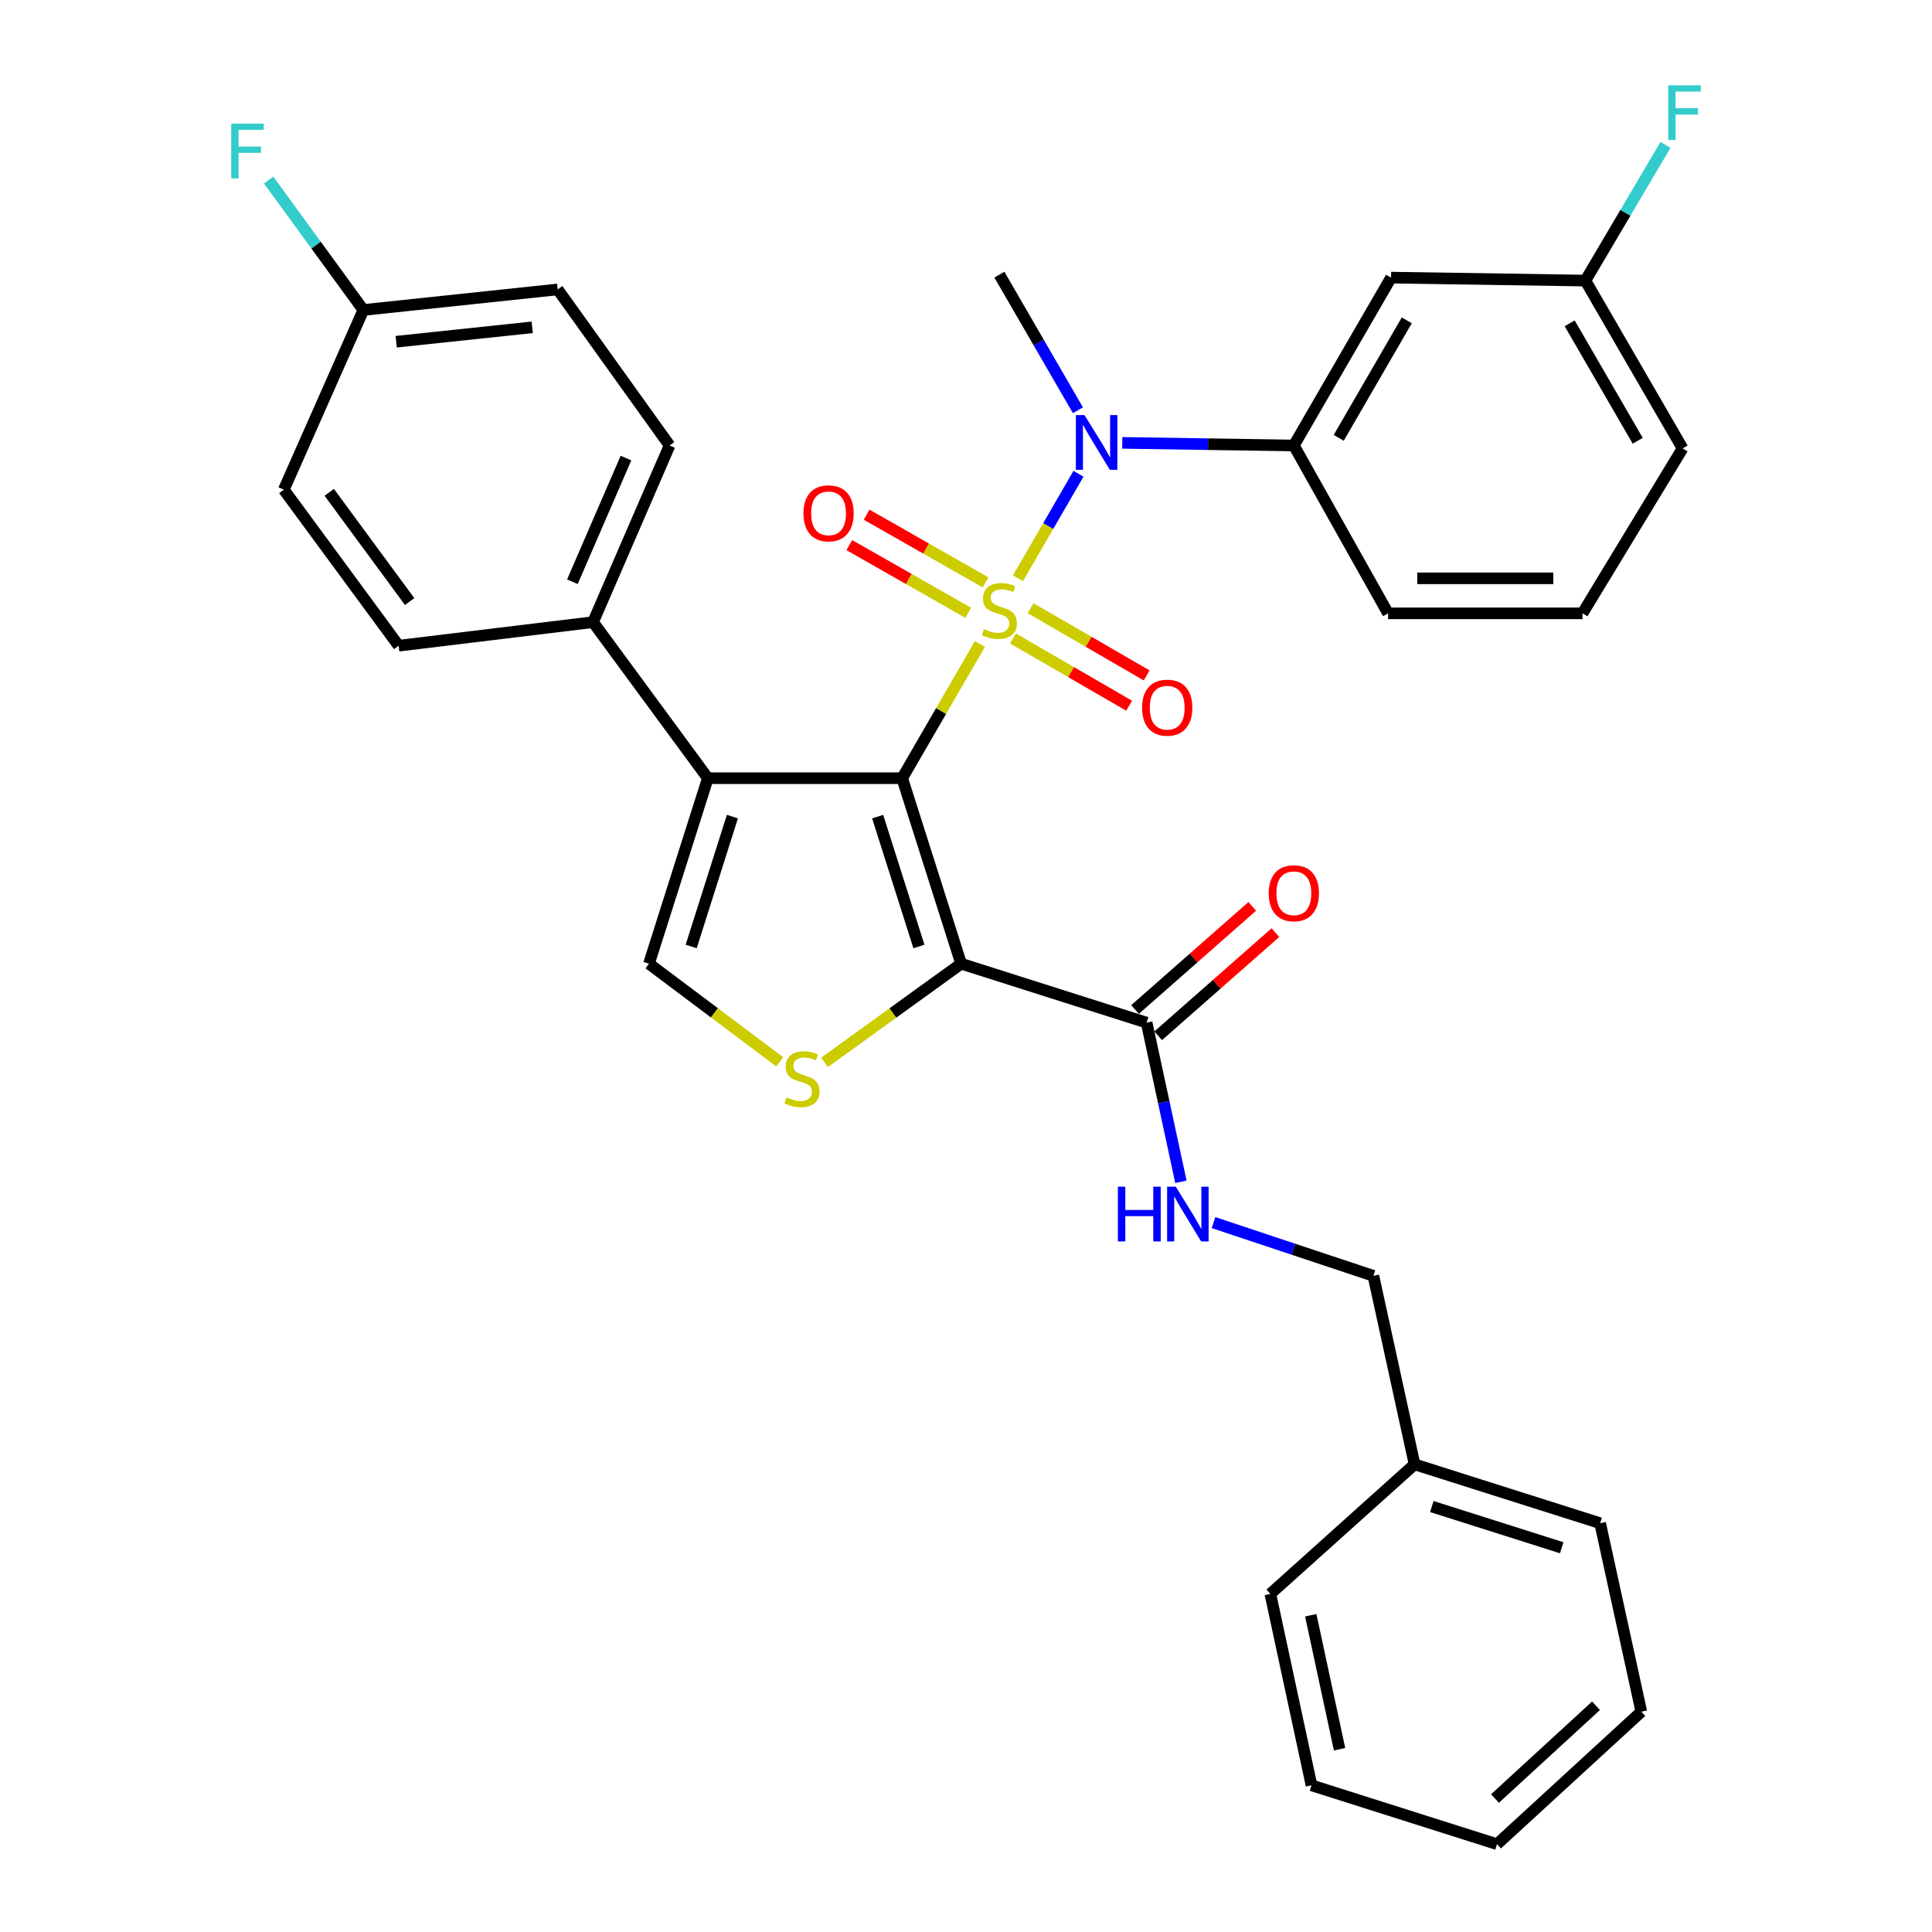 <?xml version='1.0' encoding='iso-8859-1'?>
<svg version='1.1' baseProfile='full'
              xmlns='http://www.w3.org/2000/svg'
                      xmlns:rdkit='http://www.rdkit.org/xml'
                      xmlns:xlink='http://www.w3.org/1999/xlink'
                  xml:space='preserve'
width='1000px' height='1000px' viewBox='0 0 1000 1000'>
<!-- END OF HEADER -->
<rect style='opacity:1.0;fill:#FFFFFF;stroke:none' width='1000' height='1000' x='0' y='0'> </rect>
<path class='bond-0' d='M 507.205,333.322 L 487.085,368.057' style='fill:none;fill-rule:evenodd;stroke:#CCCC00;stroke-width:6px;stroke-linecap:butt;stroke-linejoin:miter;stroke-opacity:1' />
<path class='bond-0' d='M 487.085,368.057 L 466.966,402.792' style='fill:none;fill-rule:evenodd;stroke:#000000;stroke-width:6px;stroke-linecap:butt;stroke-linejoin:miter;stroke-opacity:1' />
<path class='bond-4' d='M 526.907,299.302 L 542.565,272.258' style='fill:none;fill-rule:evenodd;stroke:#CCCC00;stroke-width:6px;stroke-linecap:butt;stroke-linejoin:miter;stroke-opacity:1' />
<path class='bond-4' d='M 542.565,272.258 L 558.224,245.213' style='fill:none;fill-rule:evenodd;stroke:#0000FF;stroke-width:6px;stroke-linecap:butt;stroke-linejoin:miter;stroke-opacity:1' />
<path class='bond-8' d='M 524.327,330.483 L 554.38,347.878' style='fill:none;fill-rule:evenodd;stroke:#CCCC00;stroke-width:6px;stroke-linecap:butt;stroke-linejoin:miter;stroke-opacity:1' />
<path class='bond-8' d='M 554.38,347.878 L 584.433,365.273' style='fill:none;fill-rule:evenodd;stroke:#FF0000;stroke-width:6px;stroke-linecap:butt;stroke-linejoin:miter;stroke-opacity:1' />
<path class='bond-8' d='M 533.406,314.798 L 563.459,332.193' style='fill:none;fill-rule:evenodd;stroke:#CCCC00;stroke-width:6px;stroke-linecap:butt;stroke-linejoin:miter;stroke-opacity:1' />
<path class='bond-8' d='M 563.459,332.193 L 593.511,349.588' style='fill:none;fill-rule:evenodd;stroke:#FF0000;stroke-width:6px;stroke-linecap:butt;stroke-linejoin:miter;stroke-opacity:1' />
<path class='bond-9' d='M 510.136,301.443 L 479.347,283.922' style='fill:none;fill-rule:evenodd;stroke:#CCCC00;stroke-width:6px;stroke-linecap:butt;stroke-linejoin:miter;stroke-opacity:1' />
<path class='bond-9' d='M 479.347,283.922 L 448.558,266.4' style='fill:none;fill-rule:evenodd;stroke:#FF0000;stroke-width:6px;stroke-linecap:butt;stroke-linejoin:miter;stroke-opacity:1' />
<path class='bond-9' d='M 501.172,317.194 L 470.383,299.673' style='fill:none;fill-rule:evenodd;stroke:#CCCC00;stroke-width:6px;stroke-linecap:butt;stroke-linejoin:miter;stroke-opacity:1' />
<path class='bond-9' d='M 470.383,299.673 L 439.594,282.152' style='fill:none;fill-rule:evenodd;stroke:#FF0000;stroke-width:6px;stroke-linecap:butt;stroke-linejoin:miter;stroke-opacity:1' />
<path class='bond-1' d='M 466.966,402.792 L 497.483,498.813' style='fill:none;fill-rule:evenodd;stroke:#000000;stroke-width:6px;stroke-linecap:butt;stroke-linejoin:miter;stroke-opacity:1' />
<path class='bond-1' d='M 454.272,422.684 L 475.634,489.899' style='fill:none;fill-rule:evenodd;stroke:#000000;stroke-width:6px;stroke-linecap:butt;stroke-linejoin:miter;stroke-opacity:1' />
<path class='bond-2' d='M 466.966,402.792 L 366.383,402.792' style='fill:none;fill-rule:evenodd;stroke:#000000;stroke-width:6px;stroke-linecap:butt;stroke-linejoin:miter;stroke-opacity:1' />
<path class='bond-3' d='M 497.483,498.813 L 462.118,524.35' style='fill:none;fill-rule:evenodd;stroke:#000000;stroke-width:6px;stroke-linecap:butt;stroke-linejoin:miter;stroke-opacity:1' />
<path class='bond-3' d='M 462.118,524.35 L 426.754,549.887' style='fill:none;fill-rule:evenodd;stroke:#CCCC00;stroke-width:6px;stroke-linecap:butt;stroke-linejoin:miter;stroke-opacity:1' />
<path class='bond-6' d='M 497.483,498.813 L 593.484,529.32' style='fill:none;fill-rule:evenodd;stroke:#000000;stroke-width:6px;stroke-linecap:butt;stroke-linejoin:miter;stroke-opacity:1' />
<path class='bond-5' d='M 366.383,402.792 L 335.907,498.813' style='fill:none;fill-rule:evenodd;stroke:#000000;stroke-width:6px;stroke-linecap:butt;stroke-linejoin:miter;stroke-opacity:1' />
<path class='bond-5' d='M 379.086,422.678 L 357.752,489.893' style='fill:none;fill-rule:evenodd;stroke:#000000;stroke-width:6px;stroke-linecap:butt;stroke-linejoin:miter;stroke-opacity:1' />
<path class='bond-10' d='M 366.383,402.792 L 306.96,322.024' style='fill:none;fill-rule:evenodd;stroke:#000000;stroke-width:6px;stroke-linecap:butt;stroke-linejoin:miter;stroke-opacity:1' />
<path class='bond-33' d='M 403.578,549.603 L 369.742,524.208' style='fill:none;fill-rule:evenodd;stroke:#CCCC00;stroke-width:6px;stroke-linecap:butt;stroke-linejoin:miter;stroke-opacity:1' />
<path class='bond-33' d='M 369.742,524.208 L 335.907,498.813' style='fill:none;fill-rule:evenodd;stroke:#000000;stroke-width:6px;stroke-linecap:butt;stroke-linejoin:miter;stroke-opacity:1' />
<path class='bond-7' d='M 580.891,229.226 L 625.291,229.905' style='fill:none;fill-rule:evenodd;stroke:#0000FF;stroke-width:6px;stroke-linecap:butt;stroke-linejoin:miter;stroke-opacity:1' />
<path class='bond-7' d='M 625.291,229.905 L 669.691,230.583' style='fill:none;fill-rule:evenodd;stroke:#000000;stroke-width:6px;stroke-linecap:butt;stroke-linejoin:miter;stroke-opacity:1' />
<path class='bond-23' d='M 557.941,212.353 L 537.609,177.258' style='fill:none;fill-rule:evenodd;stroke:#0000FF;stroke-width:6px;stroke-linecap:butt;stroke-linejoin:miter;stroke-opacity:1' />
<path class='bond-23' d='M 537.609,177.258 L 517.277,142.164' style='fill:none;fill-rule:evenodd;stroke:#000000;stroke-width:6px;stroke-linecap:butt;stroke-linejoin:miter;stroke-opacity:1' />
<path class='bond-11' d='M 593.484,529.32 L 602.363,570.51' style='fill:none;fill-rule:evenodd;stroke:#000000;stroke-width:6px;stroke-linecap:butt;stroke-linejoin:miter;stroke-opacity:1' />
<path class='bond-11' d='M 602.363,570.51 L 611.241,611.699' style='fill:none;fill-rule:evenodd;stroke:#0000FF;stroke-width:6px;stroke-linecap:butt;stroke-linejoin:miter;stroke-opacity:1' />
<path class='bond-13' d='M 599.47,536.123 L 629.805,509.432' style='fill:none;fill-rule:evenodd;stroke:#000000;stroke-width:6px;stroke-linecap:butt;stroke-linejoin:miter;stroke-opacity:1' />
<path class='bond-13' d='M 629.805,509.432 L 660.14,482.74' style='fill:none;fill-rule:evenodd;stroke:#FF0000;stroke-width:6px;stroke-linecap:butt;stroke-linejoin:miter;stroke-opacity:1' />
<path class='bond-13' d='M 587.498,522.517 L 617.833,495.826' style='fill:none;fill-rule:evenodd;stroke:#000000;stroke-width:6px;stroke-linecap:butt;stroke-linejoin:miter;stroke-opacity:1' />
<path class='bond-13' d='M 617.833,495.826 L 648.168,469.134' style='fill:none;fill-rule:evenodd;stroke:#FF0000;stroke-width:6px;stroke-linecap:butt;stroke-linejoin:miter;stroke-opacity:1' />
<path class='bond-12' d='M 669.691,230.583 L 720.013,143.694' style='fill:none;fill-rule:evenodd;stroke:#000000;stroke-width:6px;stroke-linecap:butt;stroke-linejoin:miter;stroke-opacity:1' />
<path class='bond-12' d='M 692.922,226.633 L 728.147,165.81' style='fill:none;fill-rule:evenodd;stroke:#000000;stroke-width:6px;stroke-linecap:butt;stroke-linejoin:miter;stroke-opacity:1' />
<path class='bond-25' d='M 669.691,230.583 L 718.472,317.463' style='fill:none;fill-rule:evenodd;stroke:#000000;stroke-width:6px;stroke-linecap:butt;stroke-linejoin:miter;stroke-opacity:1' />
<path class='bond-14' d='M 306.96,322.024 L 346.569,230.583' style='fill:none;fill-rule:evenodd;stroke:#000000;stroke-width:6px;stroke-linecap:butt;stroke-linejoin:miter;stroke-opacity:1' />
<path class='bond-14' d='M 296.272,301.104 L 323.998,237.096' style='fill:none;fill-rule:evenodd;stroke:#000000;stroke-width:6px;stroke-linecap:butt;stroke-linejoin:miter;stroke-opacity:1' />
<path class='bond-15' d='M 306.96,322.024 L 206.338,334.217' style='fill:none;fill-rule:evenodd;stroke:#000000;stroke-width:6px;stroke-linecap:butt;stroke-linejoin:miter;stroke-opacity:1' />
<path class='bond-17' d='M 628.109,632.813 L 669.485,646.596' style='fill:none;fill-rule:evenodd;stroke:#0000FF;stroke-width:6px;stroke-linecap:butt;stroke-linejoin:miter;stroke-opacity:1' />
<path class='bond-17' d='M 669.485,646.596 L 710.861,660.38' style='fill:none;fill-rule:evenodd;stroke:#000000;stroke-width:6px;stroke-linecap:butt;stroke-linejoin:miter;stroke-opacity:1' />
<path class='bond-16' d='M 720.013,143.694 L 820.595,145.234' style='fill:none;fill-rule:evenodd;stroke:#000000;stroke-width:6px;stroke-linecap:butt;stroke-linejoin:miter;stroke-opacity:1' />
<path class='bond-20' d='M 346.569,230.583 L 288.656,149.805' style='fill:none;fill-rule:evenodd;stroke:#000000;stroke-width:6px;stroke-linecap:butt;stroke-linejoin:miter;stroke-opacity:1' />
<path class='bond-19' d='M 206.338,334.217 L 146.904,253.449' style='fill:none;fill-rule:evenodd;stroke:#000000;stroke-width:6px;stroke-linecap:butt;stroke-linejoin:miter;stroke-opacity:1' />
<path class='bond-19' d='M 212.019,311.36 L 170.416,254.823' style='fill:none;fill-rule:evenodd;stroke:#000000;stroke-width:6px;stroke-linecap:butt;stroke-linejoin:miter;stroke-opacity:1' />
<path class='bond-21' d='M 820.595,145.234 L 841.325,110.121' style='fill:none;fill-rule:evenodd;stroke:#000000;stroke-width:6px;stroke-linecap:butt;stroke-linejoin:miter;stroke-opacity:1' />
<path class='bond-21' d='M 841.325,110.121 L 862.054,75.008' style='fill:none;fill-rule:evenodd;stroke:#33CCCC;stroke-width:6px;stroke-linecap:butt;stroke-linejoin:miter;stroke-opacity:1' />
<path class='bond-34' d='M 820.595,145.234 L 870.907,232.094' style='fill:none;fill-rule:evenodd;stroke:#000000;stroke-width:6px;stroke-linecap:butt;stroke-linejoin:miter;stroke-opacity:1' />
<path class='bond-34' d='M 812.46,167.347 L 847.678,228.148' style='fill:none;fill-rule:evenodd;stroke:#000000;stroke-width:6px;stroke-linecap:butt;stroke-linejoin:miter;stroke-opacity:1' />
<path class='bond-24' d='M 710.861,660.38 L 732.175,757.942' style='fill:none;fill-rule:evenodd;stroke:#000000;stroke-width:6px;stroke-linecap:butt;stroke-linejoin:miter;stroke-opacity:1' />
<path class='bond-18' d='M 188.074,160.448 L 146.904,253.449' style='fill:none;fill-rule:evenodd;stroke:#000000;stroke-width:6px;stroke-linecap:butt;stroke-linejoin:miter;stroke-opacity:1' />
<path class='bond-22' d='M 188.074,160.448 L 163.568,126.83' style='fill:none;fill-rule:evenodd;stroke:#000000;stroke-width:6px;stroke-linecap:butt;stroke-linejoin:miter;stroke-opacity:1' />
<path class='bond-22' d='M 163.568,126.83 L 139.062,93.212' style='fill:none;fill-rule:evenodd;stroke:#33CCCC;stroke-width:6px;stroke-linecap:butt;stroke-linejoin:miter;stroke-opacity:1' />
<path class='bond-35' d='M 188.074,160.448 L 288.656,149.805' style='fill:none;fill-rule:evenodd;stroke:#000000;stroke-width:6px;stroke-linecap:butt;stroke-linejoin:miter;stroke-opacity:1' />
<path class='bond-35' d='M 205.068,176.874 L 275.476,169.424' style='fill:none;fill-rule:evenodd;stroke:#000000;stroke-width:6px;stroke-linecap:butt;stroke-linejoin:miter;stroke-opacity:1' />
<path class='bond-28' d='M 732.175,757.942 L 828.227,788.408' style='fill:none;fill-rule:evenodd;stroke:#000000;stroke-width:6px;stroke-linecap:butt;stroke-linejoin:miter;stroke-opacity:1' />
<path class='bond-28' d='M 741.104,779.786 L 808.34,801.113' style='fill:none;fill-rule:evenodd;stroke:#000000;stroke-width:6px;stroke-linecap:butt;stroke-linejoin:miter;stroke-opacity:1' />
<path class='bond-29' d='M 732.175,757.942 L 657.529,824.996' style='fill:none;fill-rule:evenodd;stroke:#000000;stroke-width:6px;stroke-linecap:butt;stroke-linejoin:miter;stroke-opacity:1' />
<path class='bond-26' d='M 718.472,317.463 L 819.085,317.463' style='fill:none;fill-rule:evenodd;stroke:#000000;stroke-width:6px;stroke-linecap:butt;stroke-linejoin:miter;stroke-opacity:1' />
<path class='bond-26' d='M 733.564,299.34 L 803.993,299.34' style='fill:none;fill-rule:evenodd;stroke:#000000;stroke-width:6px;stroke-linecap:butt;stroke-linejoin:miter;stroke-opacity:1' />
<path class='bond-27' d='M 819.085,317.463 L 870.907,232.094' style='fill:none;fill-rule:evenodd;stroke:#000000;stroke-width:6px;stroke-linecap:butt;stroke-linejoin:miter;stroke-opacity:1' />
<path class='bond-31' d='M 828.227,788.408 L 849.552,885.97' style='fill:none;fill-rule:evenodd;stroke:#000000;stroke-width:6px;stroke-linecap:butt;stroke-linejoin:miter;stroke-opacity:1' />
<path class='bond-30' d='M 657.529,824.996 L 678.833,924.079' style='fill:none;fill-rule:evenodd;stroke:#000000;stroke-width:6px;stroke-linecap:butt;stroke-linejoin:miter;stroke-opacity:1' />
<path class='bond-30' d='M 678.443,836.049 L 693.356,905.407' style='fill:none;fill-rule:evenodd;stroke:#000000;stroke-width:6px;stroke-linecap:butt;stroke-linejoin:miter;stroke-opacity:1' />
<path class='bond-32' d='M 678.833,924.079 L 774.855,954.545' style='fill:none;fill-rule:evenodd;stroke:#000000;stroke-width:6px;stroke-linecap:butt;stroke-linejoin:miter;stroke-opacity:1' />
<path class='bond-36' d='M 849.552,885.97 L 774.855,954.545' style='fill:none;fill-rule:evenodd;stroke:#000000;stroke-width:6px;stroke-linecap:butt;stroke-linejoin:miter;stroke-opacity:1' />
<path class='bond-36' d='M 826.091,882.906 L 773.803,930.909' style='fill:none;fill-rule:evenodd;stroke:#000000;stroke-width:6px;stroke-linecap:butt;stroke-linejoin:miter;stroke-opacity:1' />
<path  class='atom-0' d='M 509.277 325.653
Q 509.597 325.773, 510.917 326.333
Q 512.237 326.893, 513.677 327.253
Q 515.157 327.573, 516.597 327.573
Q 519.277 327.573, 520.837 326.293
Q 522.397 324.973, 522.397 322.693
Q 522.397 321.133, 521.597 320.173
Q 520.837 319.213, 519.637 318.693
Q 518.437 318.173, 516.437 317.573
Q 513.917 316.813, 512.397 316.093
Q 510.917 315.373, 509.837 313.853
Q 508.797 312.333, 508.797 309.773
Q 508.797 306.213, 511.197 304.013
Q 513.637 301.813, 518.437 301.813
Q 521.717 301.813, 525.437 303.373
L 524.517 306.453
Q 521.117 305.053, 518.557 305.053
Q 515.797 305.053, 514.277 306.213
Q 512.757 307.333, 512.797 309.293
Q 512.797 310.813, 513.557 311.733
Q 514.357 312.653, 515.477 313.173
Q 516.637 313.693, 518.557 314.293
Q 521.117 315.093, 522.637 315.893
Q 524.157 316.693, 525.237 318.333
Q 526.357 319.933, 526.357 322.693
Q 526.357 326.613, 523.717 328.733
Q 521.117 330.813, 516.757 330.813
Q 514.237 330.813, 512.317 330.253
Q 510.437 329.733, 508.197 328.813
L 509.277 325.653
' fill='#CCCC00'/>
<path  class='atom-4' d='M 407.134 567.997
Q 407.454 568.117, 408.774 568.677
Q 410.094 569.237, 411.534 569.597
Q 413.014 569.917, 414.454 569.917
Q 417.134 569.917, 418.694 568.637
Q 420.254 567.317, 420.254 565.037
Q 420.254 563.477, 419.454 562.517
Q 418.694 561.557, 417.494 561.037
Q 416.294 560.517, 414.294 559.917
Q 411.774 559.157, 410.254 558.437
Q 408.774 557.717, 407.694 556.197
Q 406.654 554.677, 406.654 552.117
Q 406.654 548.557, 409.054 546.357
Q 411.494 544.157, 416.294 544.157
Q 419.574 544.157, 423.294 545.717
L 422.374 548.797
Q 418.974 547.397, 416.414 547.397
Q 413.654 547.397, 412.134 548.557
Q 410.614 549.677, 410.654 551.637
Q 410.654 553.157, 411.414 554.077
Q 412.214 554.997, 413.334 555.517
Q 414.494 556.037, 416.414 556.637
Q 418.974 557.437, 420.494 558.237
Q 422.014 559.037, 423.094 560.677
Q 424.214 562.277, 424.214 565.037
Q 424.214 568.957, 421.574 571.077
Q 418.974 573.157, 414.614 573.157
Q 412.094 573.157, 410.174 572.597
Q 408.294 572.077, 406.054 571.157
L 407.134 567.997
' fill='#CCCC00'/>
<path  class='atom-5' d='M 561.339 214.863
L 570.619 229.863
Q 571.539 231.343, 573.019 234.023
Q 574.499 236.703, 574.579 236.863
L 574.579 214.863
L 578.339 214.863
L 578.339 243.183
L 574.459 243.183
L 564.499 226.783
Q 563.339 224.863, 562.099 222.663
Q 560.899 220.463, 560.539 219.783
L 560.539 243.183
L 556.859 243.183
L 556.859 214.863
L 561.339 214.863
' fill='#0000FF'/>
<path  class='atom-9' d='M 591.147 366.294
Q 591.147 359.494, 594.507 355.694
Q 597.867 351.894, 604.147 351.894
Q 610.427 351.894, 613.787 355.694
Q 617.147 359.494, 617.147 366.294
Q 617.147 373.174, 613.747 377.094
Q 610.347 380.974, 604.147 380.974
Q 597.907 380.974, 594.507 377.094
Q 591.147 373.214, 591.147 366.294
M 604.147 377.774
Q 608.467 377.774, 610.787 374.894
Q 613.147 371.974, 613.147 366.294
Q 613.147 360.734, 610.787 357.934
Q 608.467 355.094, 604.147 355.094
Q 599.827 355.094, 597.467 357.894
Q 595.147 360.694, 595.147 366.294
Q 595.147 372.014, 597.467 374.894
Q 599.827 377.774, 604.147 377.774
' fill='#FF0000'/>
<path  class='atom-10' d='M 415.867 265.701
Q 415.867 258.901, 419.227 255.101
Q 422.587 251.301, 428.867 251.301
Q 435.147 251.301, 438.507 255.101
Q 441.867 258.901, 441.867 265.701
Q 441.867 272.581, 438.467 276.501
Q 435.067 280.381, 428.867 280.381
Q 422.627 280.381, 419.227 276.501
Q 415.867 272.621, 415.867 265.701
M 428.867 277.181
Q 433.187 277.181, 435.507 274.301
Q 437.867 271.381, 437.867 265.701
Q 437.867 260.141, 435.507 257.341
Q 433.187 254.501, 428.867 254.501
Q 424.547 254.501, 422.187 257.301
Q 419.867 260.101, 419.867 265.701
Q 419.867 271.421, 422.187 274.301
Q 424.547 277.181, 428.867 277.181
' fill='#FF0000'/>
<path  class='atom-12' d='M 578.619 614.233
L 582.459 614.233
L 582.459 626.273
L 596.939 626.273
L 596.939 614.233
L 600.779 614.233
L 600.779 642.553
L 596.939 642.553
L 596.939 629.473
L 582.459 629.473
L 582.459 642.553
L 578.619 642.553
L 578.619 614.233
' fill='#0000FF'/>
<path  class='atom-12' d='M 608.579 614.233
L 617.859 629.233
Q 618.779 630.713, 620.259 633.393
Q 621.739 636.073, 621.819 636.233
L 621.819 614.233
L 625.579 614.233
L 625.579 642.553
L 621.699 642.553
L 611.739 626.153
Q 610.579 624.233, 609.339 622.033
Q 608.139 619.833, 607.779 619.153
L 607.779 642.553
L 604.099 642.553
L 604.099 614.233
L 608.579 614.233
' fill='#0000FF'/>
<path  class='atom-14' d='M 656.691 462.345
Q 656.691 455.545, 660.051 451.745
Q 663.411 447.945, 669.691 447.945
Q 675.971 447.945, 679.331 451.745
Q 682.691 455.545, 682.691 462.345
Q 682.691 469.225, 679.291 473.145
Q 675.891 477.025, 669.691 477.025
Q 663.451 477.025, 660.051 473.145
Q 656.691 469.265, 656.691 462.345
M 669.691 473.825
Q 674.011 473.825, 676.331 470.945
Q 678.691 468.025, 678.691 462.345
Q 678.691 456.785, 676.331 453.985
Q 674.011 451.145, 669.691 451.145
Q 665.371 451.145, 663.011 453.945
Q 660.691 456.745, 660.691 462.345
Q 660.691 468.065, 663.011 470.945
Q 665.371 473.825, 669.691 473.825
' fill='#FF0000'/>
<path  class='atom-22' d='M 863.483 44.165
L 880.323 44.165
L 880.323 47.405
L 867.283 47.405
L 867.283 56.005
L 878.883 56.005
L 878.883 59.285
L 867.283 59.285
L 867.283 72.485
L 863.483 72.485
L 863.483 44.165
' fill='#33CCCC'/>
<path  class='atom-23' d='M 119.677 64.009
L 136.517 64.009
L 136.517 67.249
L 123.477 67.249
L 123.477 75.849
L 135.077 75.849
L 135.077 79.129
L 123.477 79.129
L 123.477 92.329
L 119.677 92.329
L 119.677 64.009
' fill='#33CCCC'/>
</svg>
